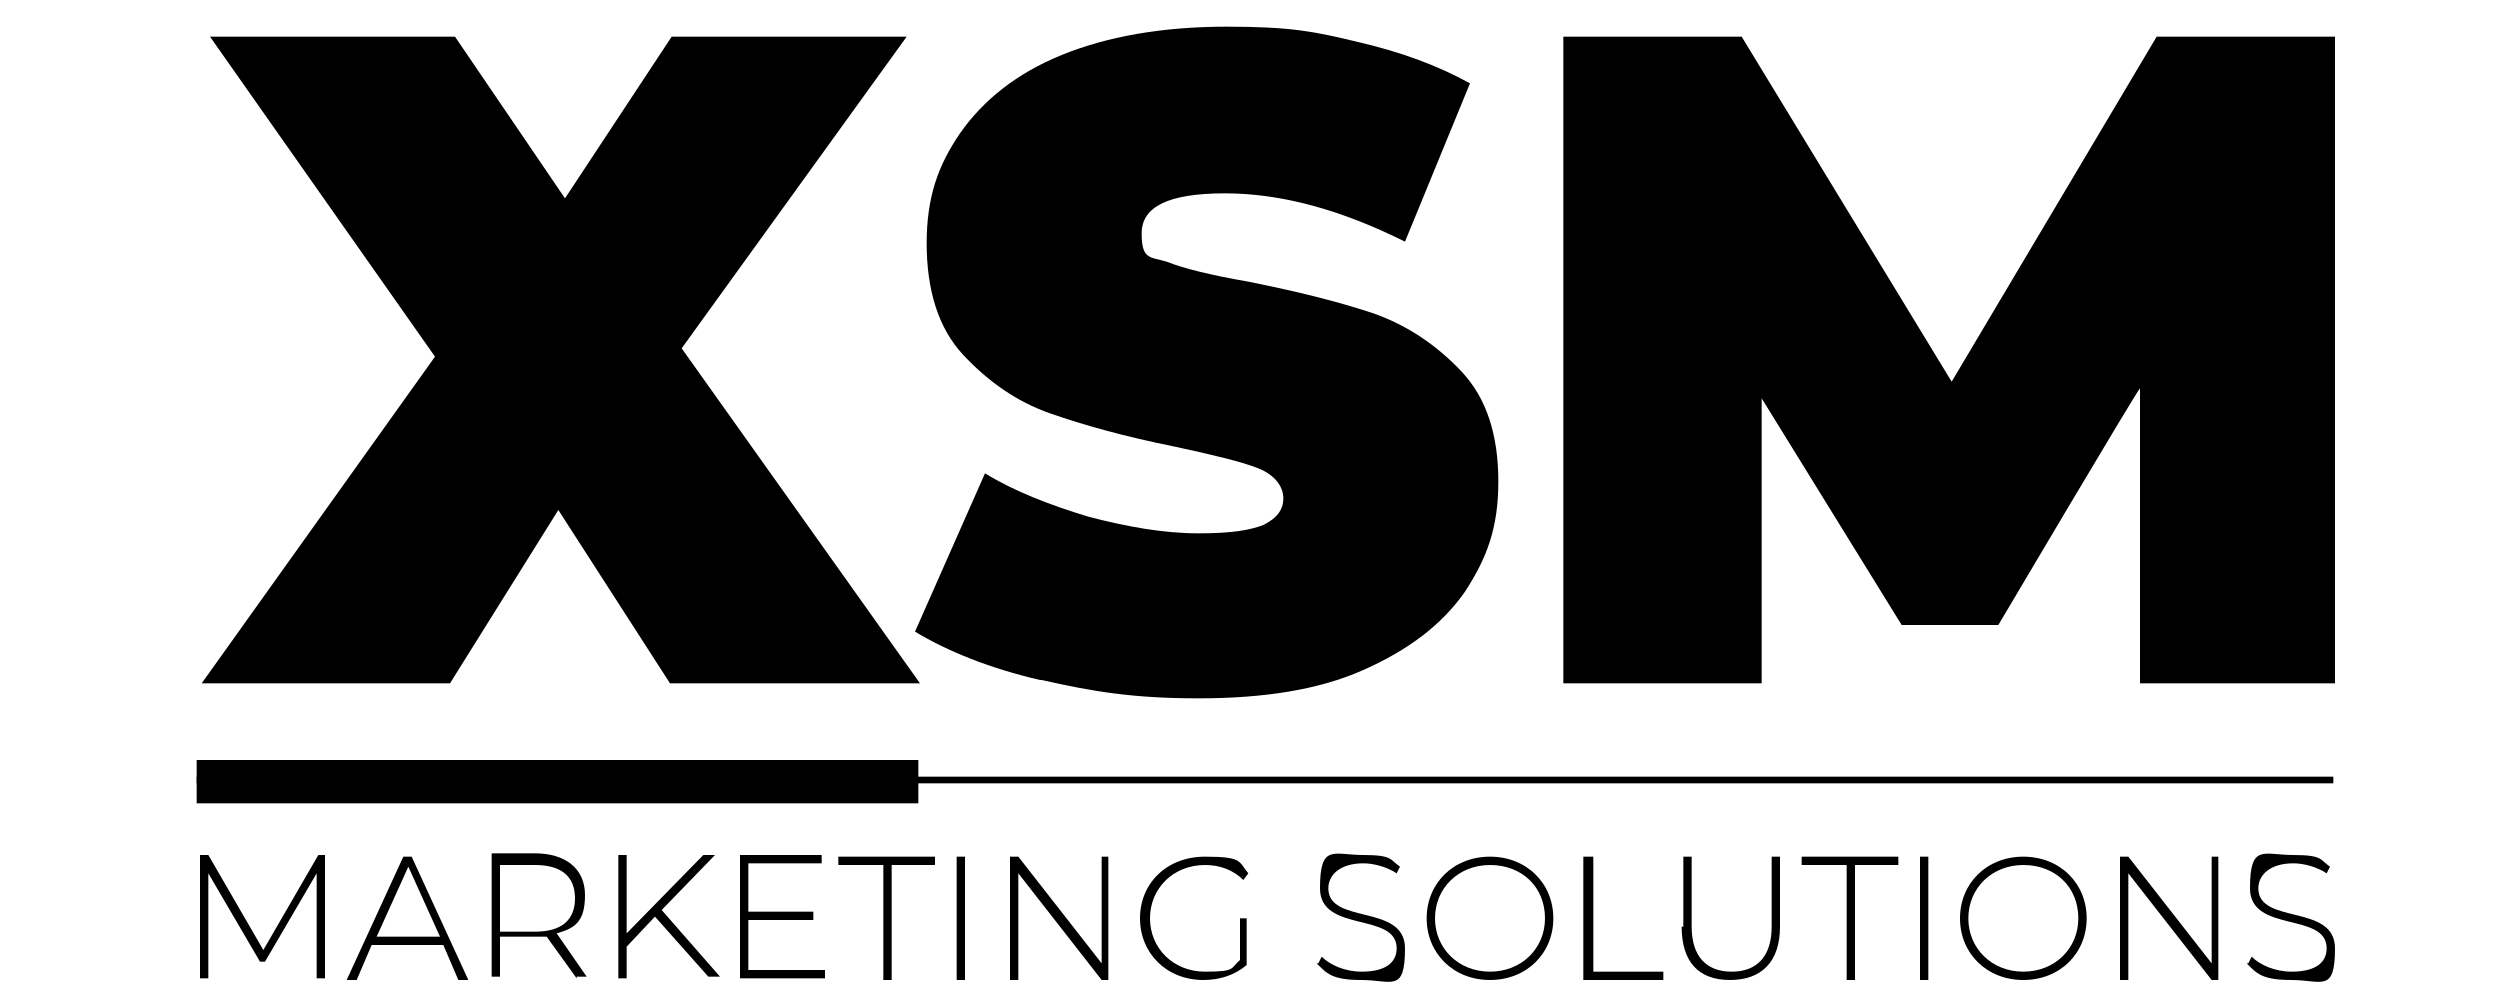 <?xml version="1.0" encoding="UTF-8"?>
<svg xmlns="http://www.w3.org/2000/svg" version="1.1" viewBox="0 0 150 60.1">
  <defs>
    <style>
      .cls-1 {
        fill: #e8c2ae;
      }

      .cls-2 {
        fill: #fff;
      }

      .cls-3 {
        display: none;
      }
    </style>
  </defs>
  <!-- Generator: Adobe Illustrator 28.7.10, SVG Export Plug-In . SVG Version: 1.2.0 Build 236)  -->
  <g>
    <g id="Réteg_1">
      <g id="Réteg_1-2" data-name="Réteg_1" class="cls-3">
        <g id="Réteg_11" class="cls-3">
          <g id="Réteg_11-2" data-name="Réteg_11">
            <g>
              <path class="cls-1" d="M33.3,45l-7.4-11.5-7.2,11.5H2.1l15.5-21.7L2.7,2.1h16.3l7.3,10.8,7.1-10.8h15.6l-14.9,20.7,15.8,22.2h-16.6,0Z"/>
              <path class="cls-1" d="M57.9,44.7c-3.4-.8-6.2-1.9-8.3-3.2l4.7-10.6c2,1.2,4.3,2.1,6.9,2.8,2.5.7,5,1.1,7.3,1.1s3.4-.2,4.3-.6c.9-.4,1.3-1,1.3-1.8s-.6-1.6-1.7-2c-1.1-.5-3-.9-5.6-1.5-3.3-.7-6.1-1.4-8.3-2.2s-4.1-2.1-5.8-3.9-2.5-4.3-2.5-7.4.8-5.2,2.3-7.4,3.8-3.9,6.8-5.2c3-1.2,6.7-1.9,11-1.9s5.8.3,8.7,1c2.8.6,5.3,1.6,7.5,2.8l-4.4,10.5c-4.2-2.1-8.2-3.2-12-3.2s-5.6.9-5.6,2.7.6,1.5,1.7,1.9,2.9.9,5.5,1.4c3.3.6,6,1.3,8.3,2.1s4.2,2.1,5.9,3.9c1.7,1.8,2.5,4.3,2.5,7.4s-.8,5.2-2.3,7.3c-1.5,2.2-3.8,3.9-6.8,5.2s-6.7,1.9-11,1.9-7-.4-10.4-1.2h0Z"/>
              <path class="cls-1" d="M131,45v-19.6l-9.4,15.7h-6.4l-9.3-15v18.9h-13.2V2.1h11.9l14,22.9,13.6-22.9h11.9v43h-13.1,0Z"/>
            </g>
            <g>
              <path class="cls-1" d="M6.6,55.3h.4v2c-.2.2-.5.4-.9.5s-.7.2-1.1.2-1,0-1.5-.4-.8-.6-1-1-.4-.9-.4-1.4,0-1,.4-1.4.6-.8,1-1,.9-.4,1.5-.4.8,0,1.1.2c.3,0,.6.3.9.6l-.3.2c-.2-.2-.5-.4-.8-.5-.3,0-.6-.2-.9-.2s-.9,0-1.3.3c-.4.2-.7.5-.9.9-.2.4-.3.8-.3,1.2s0,.9.3,1.2c.2.4.5.7.9.9s.8.3,1.3.3,1.1-.2,1.6-.5v-1.9.2Z"/>
              <path class="cls-1" d="M12.5,58l-1.3-1.8h-2.1v1.8h-.4v-5.5h2c.7,0,1.2.2,1.6.5s.6.8.6,1.4,0,.8-.3,1.1-.5.5-.9.6l1.4,1.9h-.6ZM10.7,55.9c.6,0,1,0,1.3-.4s.5-.6.5-1.1,0-.8-.5-1.1-.8-.4-1.3-.4h-1.6v3h1.6Z"/>
              <path class="cls-1" d="M17.7,56.5h-3.2l-.7,1.5h-.4l2.5-5.5h.4l2.5,5.5h-.4l-.7-1.5ZM17.6,56.1l-1.4-3.2-1.4,3.2h2.9-.1Z"/>
              <path class="cls-1" d="M23.4,53c.4.3.6.8.6,1.4s-.2,1-.6,1.3-.9.5-1.6.5h-1.6v1.8h-.4v-5.5h2c.7,0,1.2.2,1.6.5ZM23.1,55.5c.3-.3.5-.6.5-1.1s0-.8-.5-1.1-.8-.4-1.3-.4h-1.6v3h1.6c.6,0,1,0,1.3-.4Z"/>
              <path class="cls-1" d="M29.8,52.5v5.5h-.4v-2.6h-3.7v2.6h-.4v-5.5h.4v2.5h3.7v-2.5h.4Z"/>
              <path class="cls-1" d="M31.7,52.5h.4v5.5h-.4s0-5.5,0-5.5Z"/>
              <path class="cls-1" d="M34.9,57.7c-.4-.2-.8-.6-1-1s-.4-.9-.4-1.4,0-1,.4-1.4.6-.8,1-1,.9-.4,1.5-.4.8,0,1.1.2.6.3.8.6l-.2.3c-.4-.4-1-.7-1.7-.7s-.9,0-1.2.3-.7.5-.9.9-.3.8-.3,1.2,0,.9.3,1.2.5.7.9.9.8.3,1.2.3c.7,0,1.2-.2,1.7-.7l.2.3c-.2.2-.5.4-.9.6s-.7.2-1.1.2-1,0-1.4-.4Z"/>
              <path class="cls-1" d="M41.6,52.5h2.2c.6,0,1.1,0,1.5.3s.8.6,1,1,.4.9.4,1.4,0,1-.4,1.4-.6.7-1,1c-.4.2-.9.4-1.5.4h-2.2v-5.5h0ZM43.8,57.6c.5,0,1,0,1.3-.3s.7-.5.9-.8.3-.8.3-1.2,0-.9-.3-1.2c-.2-.4-.5-.6-.9-.8s-.8-.3-1.3-.3h-1.7v4.8h1.7v-.2Z"/>
              <path class="cls-1" d="M51.9,57.6v.4h-3.8v-5.5h3.7v.4h-3.3v2.2h2.9v.3h-2.9v2.2s3.4,0,3.4,0Z"/>
              <path class="cls-1" d="M53.6,57.8c-.4,0-.6-.3-.8-.5l.2-.3c.2.2.5.4.8.5s.7.2,1,.2c.5,0,.9,0,1.2-.3s.4-.5.4-.8,0-.4-.2-.6-.3-.3-.5-.3-.5-.2-.8-.2-.7-.2-1-.3c-.2,0-.5-.2-.6-.4-.2-.2-.2-.5-.2-.8s0-.5.2-.7.4-.4.6-.5c.3,0,.7-.2,1.1-.2h.9c.3,0,.5.2.8.4l-.2.3c-.2-.2-.5-.3-.7-.3h-.8c-.5,0-.9,0-1.2.3-.3.2-.4.5-.4.8s0,.4.2.6.3.3.5.3.5.2.8.2.7.2,1,.3c.2,0,.4.2.6.4.2.2.2.5.2.8s0,.5-.2.7-.4.4-.7.5-.7.2-1.1.2-.8,0-1.1-.2h0Z"/>
              <path class="cls-1" d="M58.1,52.5h.4v5.5h-.4v-5.5Z"/>
              <path class="cls-1" d="M64.3,55.3h.4v2c-.2.2-.5.4-.9.5s-.7.2-1.1.2-1,0-1.5-.4c-.4-.2-.8-.6-1-1s-.4-.9-.4-1.4,0-1,.4-1.4.6-.8,1-1,.9-.4,1.5-.4.8,0,1.1.2c.3,0,.6.3.9.6l-.2.3c-.2-.2-.5-.4-.8-.5-.3,0-.6-.2-.9-.2s-.9,0-1.3.3c-.4.2-.7.5-.9.9s-.3.8-.3,1.2,0,.9.3,1.2c.2.4.5.7.9.9s.8.3,1.3.3,1.1-.2,1.6-.5v-1.9h-.1Z"/>
              <path class="cls-1" d="M70.9,52.5v5.5h-.3l-3.7-4.8v4.8h-.4v-5.5h.3l3.7,4.8v-4.8h.4Z"/>
              <path class="cls-1" d="M78.7,58.1l-.8-.8c-.2.3-.5.5-.8.6s-.7.2-1,.2-.7,0-.9-.2c-.3,0-.5-.3-.6-.5-.2-.2-.2-.5-.2-.7s0-.6.3-.9.6-.5,1.1-.8h0c-.3-.3-.5-.5-.6-.7s-.2-.4-.2-.6c0-.3,0-.6.3-.8.2-.2.6-.3.9-.3s.7,0,.9.3c.2.2.3.4.3.8s0,.5-.3.7c-.2.2-.5.5-1,.7l1.6,1.7c.2-.3.3-.7.4-1.1h.3c0,.6-.3,1-.5,1.4l.8.9-.2.3.2-.2h0ZM77.6,57l-1.7-1.8c-.5.3-.8.5-1,.7s-.3.5-.3.7,0,.6.4.8.6.3,1,.3c.7,0,1.2-.2,1.6-.7ZM75.5,54.1c0,.2.3.4.5.7.4-.2.7-.5.9-.6.2-.2.2-.4.2-.6s0-.4-.2-.5-.4-.2-.6-.2-.5,0-.7.2-.2.3-.2.6v.5h0Z"/>
              <path class="cls-1" d="M85.5,53c.4.3.6.8.6,1.4s-.2,1-.6,1.3-.9.5-1.6.5h-1.6v1.8h-.4v-5.5h2c.7,0,1.2.2,1.6.5ZM85.2,55.5c.3-.3.5-.6.5-1.1s-.2-.8-.5-1.1-.8-.4-1.3-.4h-1.6v3h1.6c.6,0,1,0,1.3-.4Z"/>
              <path class="cls-1" d="M91.9,52.5v5.5h-.4v-2.6h-3.7v2.6h-.4v-5.5h.4v2.5h3.7v-2.5h.4Z"/>
              <path class="cls-1" d="M94.7,57.7c-.4-.2-.8-.6-1-1s-.4-.9-.4-1.4,0-1,.4-1.4.6-.8,1-1,.9-.4,1.4-.4,1,0,1.4.4.8.6,1,1,.4.9.4,1.4,0,1-.4,1.4-.6.8-1,1-.9.4-1.4.4-1,0-1.4-.4ZM97.4,57.4c.4-.2.7-.5.9-.9.2-.4.3-.8.3-1.2s0-.9-.3-1.2-.5-.7-.9-.9-.8-.3-1.2-.3-.9,0-1.2.3c-.4.2-.7.5-.9.9-.2.4-.3.8-.3,1.2s0,.9.3,1.2.5.7.9.9.8.3,1.2.3.9,0,1.2-.3Z"/>
              <path class="cls-1" d="M101.3,52.9h-2v-.4h4.3v.4h-2v5.1h-.4v-5.1h0Z"/>
              <path class="cls-1" d="M105.5,57.7c-.4-.2-.8-.6-1-1s-.4-.9-.4-1.4,0-1,.4-1.4.6-.8,1-1,.9-.4,1.4-.4,1,0,1.4.4.8.6,1,1,.4.9.4,1.4,0,1-.4,1.4-.6.8-1,1-.9.4-1.4.4-1,0-1.4-.4ZM108.2,57.4c.4-.2.7-.5.9-.9.2-.4.3-.8.3-1.2s0-.9-.3-1.2-.5-.7-.9-.9-.8-.3-1.2-.3-.9,0-1.2.3c-.4.2-.7.5-.9.9-.2.4-.3.8-.3,1.2s0,.9.3,1.2.5.7.9.9.8.3,1.2.3.9,0,1.2-.3Z"/>
              <path class="cls-1" d="M115.1,55.3h.4v2c-.2.2-.5.4-.9.5s-.7.2-1.1.2-1,0-1.5-.4-.8-.6-1-1-.4-.9-.4-1.4,0-1,.4-1.4.6-.8,1-1,.9-.4,1.5-.4.8,0,1.1.2.6.3.9.6l-.2.3c-.2-.2-.5-.4-.8-.5-.3,0-.6-.2-.9-.2s-.9,0-1.3.3c-.4.2-.7.5-.9.9-.2.4-.3.8-.3,1.2s0,.9.3,1.2c.2.4.5.7.9.9s.8.3,1.3.3,1.1-.2,1.6-.5v-1.9h0Z"/>
              <path class="cls-1" d="M121,58l-1.3-1.8h-2.1v1.8h-.4v-5.5h2c.7,0,1.2.2,1.6.5s.6.8.6,1.4,0,.8-.3,1.1-.5.5-.9.6l1.4,1.9s-.6,0-.6,0ZM119.2,55.9c.6,0,1,0,1.3-.4s.5-.6.5-1.1-.2-.8-.5-1.1-.8-.4-1.3-.4h-1.6v3h1.6Z"/>
              <path class="cls-1" d="M126.2,56.5h-3.2l-.7,1.5h-.4l2.5-5.5h.4l2.5,5.5h-.4s-.7-1.5-.7-1.5ZM126.1,56.1l-1.4-3.2-1.4,3.2h2.9,0Z"/>
              <path class="cls-1" d="M131.9,53c.4.3.6.8.6,1.4s-.2,1-.6,1.3-.9.5-1.6.5h-1.6v1.8h-.4v-5.5h2c.7,0,1.2.2,1.6.5ZM131.6,55.5c.3-.3.5-.6.5-1.1s0-.8-.5-1.1c-.3-.3-.8-.4-1.3-.4h-1.6v3h1.6c.6,0,1,0,1.3-.4Z"/>
              <path class="cls-1" d="M138.3,52.5v5.5h-.4v-2.6h-3.7v2.6h-.4v-5.5h.4v2.5h3.7v-2.5h.4Z"/>
              <path class="cls-1" d="M141.9,56.1v1.9h-.4v-1.9l-2.2-3.6h.4l2,3.2,2-3.2h.4l-2.2,3.6Z"/>
            </g>
          </g>
        </g>
        <g id="Réteg_2">
          <g>
            <path class="cls-2" d="M18.9,58.5v-6.2l-3.1,5.3h-.3l-3.1-5.3v6.2h-.5v-7.3h.4l3.3,5.6,3.3-5.6h.4v7.3h-.5.1Z"/>
            <path class="cls-2" d="M26.5,56.4h-4.2l-.9,2.1h-.6l3.4-7.3h.5l3.4,7.3h-.6l-.9-2.1h0ZM26.3,56l-1.9-4.2-1.9,4.2h3.8Z"/>
            <path class="cls-2" d="M34.4,58.5l-1.7-2.4h-2.8v2.4h-.5v-7.3h2.6c1.8,0,2.9.9,2.9,2.5s-.6,2-1.7,2.3l1.8,2.6h-.6ZM31.9,55.6c1.6,0,2.4-.7,2.4-2s-.8-2-2.4-2h-2.1v4h2.1Z"/>
            <path class="cls-2" d="M39,54.9l-1.6,1.7v1.9h-.5v-7.3h.5v4.7l4.6-4.7h.6l-3.2,3.3,3.4,4h-.6l-3.1-3.6s0,0-.1,0Z"/>
            <path class="cls-2" d="M49.2,58v.5h-5v-7.3h4.9v.5h-4.3v2.9h3.9v.5h-3.9v3h4.5-.1Z"/>
            <path class="cls-2" d="M52.5,51.7h-2.6v-.5h5.8v.5h-2.6v6.8h-.5v-6.8h-.1Z"/>
            <path class="cls-2" d="M57,51.2h.5v7.3h-.5v-7.3Z"/>
            <path class="cls-2" d="M66,51.2v7.3h-.4l-5-6.3v6.3h-.5v-7.3h.4l5,6.3v-6.3h.5Z"/>
            <path class="cls-2" d="M73.8,54.9h.5v2.7c-.7.6-1.6.9-2.6.9-2.2,0-3.8-1.6-3.8-3.7s1.6-3.7,3.8-3.7,2,.3,2.6,1l-.3.4c-.6-.6-1.4-.9-2.3-.9-1.9,0-3.3,1.4-3.3,3.2s1.4,3.2,3.3,3.2,1.5-.2,2.1-.7v-2.5h0Z"/>
            <path class="cls-2" d="M78.6,57.6l.2-.4c.5.5,1.4.9,2.4.9,1.5,0,2.1-.6,2.1-1.4,0-2.2-4.6-.9-4.6-3.6s.8-1.9,2.6-1.9,1.6.3,2.2.7l-.2.4c-.6-.4-1.3-.6-2-.6-1.4,0-2.1.7-2.1,1.5,0,2.2,4.6.9,4.6,3.5s-.8,1.9-2.6,1.9-2.1-.4-2.7-1h0Z"/>
            <path class="cls-2" d="M84.9,54.9c0-2.1,1.6-3.7,3.8-3.7s3.8,1.6,3.8,3.7-1.6,3.7-3.8,3.7-3.8-1.6-3.8-3.7ZM92,54.9c0-1.8-1.4-3.2-3.3-3.2s-3.3,1.4-3.3,3.2,1.4,3.2,3.3,3.2,3.3-1.4,3.3-3.2Z"/>
            <path class="cls-2" d="M94.4,51.2h.5v6.8h4.2v.5h-4.7v-7.3Z"/>
            <path class="cls-2" d="M100.3,55.4v-4.2h.5v4.2c0,1.8.9,2.7,2.4,2.7s2.4-.9,2.4-2.7v-4.2h.5v4.2c0,2.1-1.1,3.1-2.9,3.1s-2.9-1.1-2.9-3.1Z"/>
            <path class="cls-2" d="M109.8,51.7h-2.6v-.5h5.8v.5h-2.6v6.8h-.5v-6.8h-.1Z"/>
            <path class="cls-2" d="M114.3,51.2h.5v7.3h-.5v-7.3Z"/>
            <path class="cls-2" d="M116.7,54.9c0-2.1,1.6-3.7,3.8-3.7s3.8,1.6,3.8,3.7-1.6,3.7-3.8,3.7-3.8-1.6-3.8-3.7ZM123.7,54.9c0-1.8-1.4-3.2-3.3-3.2s-3.3,1.4-3.3,3.2,1.4,3.2,3.3,3.2,3.3-1.4,3.3-3.2Z"/>
            <path class="cls-2" d="M132.1,51.2v7.3h-.4l-5-6.3v6.3h-.5v-7.3h.4l5,6.3v-6.3h.5Z"/>
            <path class="cls-2" d="M133.9,57.6l.2-.4c.5.5,1.4.9,2.4.9,1.5,0,2.1-.6,2.1-1.4,0-2.2-4.6-.9-4.6-3.6s.8-1.9,2.6-1.9,1.6.3,2.2.7l-.2.4c-.6-.4-1.3-.6-2-.6-1.4,0-2.1.7-2.1,1.5,0,2.2,4.6.9,4.6,3.5s-.8,1.9-2.6,1.9-2.1-.4-2.7-1c0,0,.1,0,.1,0Z"/>
          </g>
          <g>
            <path class="cls-2" d="M40,40.9l-6.7-10.3-6.5,10.3h-14.8l13.9-19.4L12.5,2.4h14.6l6.5,9.7,6.4-9.7h14l-13.4,18.6,14.2,19.9h-14.8Z"/>
            <path class="cls-2" d="M62,40.7c-3-.7-5.5-1.7-7.4-2.9l4.2-9.5c1.8,1.1,3.9,1.9,6.2,2.6,2.3.6,4.5,1,6.5,1s3.1-.2,3.8-.5c.8-.3,1.2-.9,1.2-1.6s-.5-1.4-1.5-1.8-2.7-.8-5-1.3c-3-.6-5.4-1.3-7.4-2s-3.7-1.9-5.2-3.5-2.2-3.8-2.2-6.6.7-4.6,2-6.6c1.4-2,3.4-3.5,6.1-4.7,2.7-1.1,6-1.7,9.8-1.7s5.2.3,7.8.9c2.5.6,4.8,1.4,6.7,2.5l-3.9,9.4c-3.8-1.9-7.3-2.9-10.7-2.9s-5,.8-5,2.4.5,1.3,1.5,1.7,2.6.8,4.9,1.2c2.9.5,5.4,1.2,7.4,1.9,2,.7,3.8,1.9,5.2,3.5,1.5,1.6,2.2,3.8,2.2,6.6s-.7,4.6-2,6.6c-1.4,2-3.4,3.5-6.1,4.7s-6,1.7-9.8,1.7-6.3-.4-9.3-1.1Z"/>
            <path class="cls-2" d="M127.4,40.9v-17.5l-8.5,14.1h-5.7l-8.4-13.5v16.9h-11.8V2.4h10.7l12.5,20.5,12.2-20.5h10.7v38.5c.1,0-11.7,0-11.7,0Z"/>
          </g>
          <rect class="cls-2" x="11.8" y="46.5" width="127.2" height=".4"/>
          <rect class="cls-2" x="11.8" y="45.5" width="43" height="2.6"/>
        </g>
      </g>
      <g id="Réteg_21">
        <g>
          <path d="M19,58.7v-6.3l-3.1,5.3h-.3l-3.1-5.3v6.3h-.5v-7.4h.5l3.3,5.7,3.3-5.7h.4v7.4h-.5Z"/>
          <path d="M26.6,56.7h-4.3l-.9,2.1h-.6l3.4-7.4h.5l3.4,7.4h-.6s-.9-2.1-.9-2.1ZM26.4,56.2l-1.9-4.2-1.9,4.2h3.9-.1Z"/>
          <path d="M34.6,58.7l-1.8-2.5h-2.8v2.4h-.5v-7.4h2.6c1.8,0,3,.9,3,2.5s-.6,2-1.7,2.3l1.8,2.6h-.6ZM32.1,55.9c1.6,0,2.4-.7,2.4-2s-.8-2-2.4-2h-2.1v4h2.1Z"/>
          <path d="M39.2,55.1l-1.6,1.7v1.9h-.5v-7.4h.5v4.7l4.6-4.7h.7l-3.2,3.3,3.5,4h-.7l-3.2-3.6h0Z"/>
          <path d="M49.5,58.2v.5h-5.1v-7.4h4.9v.5h-4.4v2.9h3.9v.5h-3.9v3h4.6Z"/>
          <path d="M52.9,51.9h-2.6v-.5h5.8v.5h-2.6v6.9h-.5v-6.9h-.1Z"/>
          <path d="M57.4,51.4h.5v7.4h-.5v-7.4Z"/>
          <path d="M66.5,51.4v7.4h-.4l-5-6.4v6.4h-.5v-7.4h.5l5,6.4v-6.4h.5,0Z"/>
          <path d="M74.3,55.1h.5v2.8c-.7.6-1.6.9-2.6.9-2.2,0-3.8-1.6-3.8-3.7s1.6-3.7,3.9-3.7,2,.3,2.6,1l-.3.4c-.6-.6-1.4-.9-2.3-.9-1.9,0-3.3,1.4-3.3,3.2s1.4,3.2,3.3,3.2,1.5-.2,2.1-.7v-2.5h0Z"/>
          <path d="M79.1,57.8l.2-.4c.5.5,1.4.9,2.4.9,1.5,0,2.1-.6,2.1-1.4,0-2.2-4.6-.9-4.6-3.6s.8-2,2.6-2,1.6.3,2.2.7l-.2.4c-.6-.4-1.4-.6-2-.6-1.4,0-2.1.7-2.1,1.5,0,2.2,4.6.9,4.6,3.6s-.8,1.9-2.6,1.9-2.1-.4-2.7-1h0Z"/>
          <path d="M85.6,55.1c0-2.1,1.6-3.7,3.8-3.7s3.8,1.6,3.8,3.7-1.6,3.7-3.8,3.7-3.8-1.6-3.8-3.7ZM92.7,55.1c0-1.9-1.4-3.2-3.3-3.2s-3.3,1.4-3.3,3.2,1.4,3.2,3.3,3.2,3.3-1.4,3.3-3.2Z"/>
          <path d="M95.1,51.4h.5v6.9h4.2v.5h-4.8v-7.4h.1Z"/>
          <path d="M101,55.6v-4.2h.5v4.2c0,1.8.9,2.7,2.4,2.7s2.4-.9,2.4-2.7v-4.2h.5v4.2c0,2.1-1.1,3.2-3,3.2s-2.9-1.1-2.9-3.2h0Z"/>
          <path d="M110.7,51.9h-2.6v-.5h5.8v.5h-2.6v6.9h-.5v-6.9h-.1Z"/>
          <path d="M115.2,51.4h.5v7.4h-.5v-7.4Z"/>
          <path d="M117.6,55.1c0-2.1,1.6-3.7,3.8-3.7s3.8,1.6,3.8,3.7-1.6,3.7-3.8,3.7-3.8-1.6-3.8-3.7ZM124.7,55.1c0-1.9-1.4-3.2-3.3-3.2s-3.3,1.4-3.3,3.2,1.4,3.2,3.3,3.2,3.3-1.4,3.3-3.2Z"/>
          <path d="M133.1,51.4v7.4h-.4l-5-6.4v6.4h-.5v-7.4h.5l5,6.4v-6.4h.5-.1Z"/>
          <path d="M134.9,57.8l.2-.4c.5.5,1.4.9,2.4.9,1.5,0,2.1-.6,2.1-1.4,0-2.2-4.6-.9-4.6-3.6s.8-2,2.6-2,1.6.3,2.2.7l-.2.4c-.6-.4-1.4-.6-2-.6-1.4,0-2.1.7-2.1,1.5,0,2.2,4.6.9,4.6,3.6s-.8,1.9-2.6,1.9-2.1-.4-2.7-1h.1Z"/>
        </g>
        <g>
          <path d="M40.2,41l-6.7-10.4-6.5,10.4h-14.9l14-19.6L12.6,2.2h14.7l6.6,9.7,6.4-9.7h14.1l-13.5,18.7,14.3,20.1h-15Z"/>
          <path d="M62.4,40.8c-3-.7-5.5-1.7-7.5-2.9l4.2-9.5c1.8,1.1,3.9,1.9,6.2,2.6,2.3.6,4.5,1,6.6,1s3.1-.2,3.9-.5c.8-.4,1.2-.9,1.2-1.6s-.5-1.4-1.5-1.8-2.7-.8-5-1.3c-3-.6-5.5-1.3-7.5-2s-3.7-1.9-5.2-3.5-2.2-3.9-2.2-6.7.7-4.7,2-6.6c1.4-2,3.4-3.6,6.1-4.7s6-1.7,9.9-1.7,5.3.3,7.8.9c2.6.6,4.8,1.4,6.8,2.5l-3.9,9.5c-3.8-1.9-7.4-2.9-10.8-2.9s-5,.8-5,2.4.5,1.4,1.5,1.7c1,.4,2.6.8,4.9,1.2,3,.6,5.4,1.2,7.5,1.9,2,.7,3.8,1.9,5.3,3.5s2.2,3.8,2.2,6.6-.7,4.6-2,6.6c-1.4,2-3.4,3.5-6.1,4.7s-6,1.7-9.9,1.7-6.3-.4-9.4-1.1h0Z"/>
          <path d="M128.4,41v-17.7c-.1,0-8.5,14.2-8.5,14.2h-5.8l-8.4-13.6v17.1h-11.9V2.2h10.7l12.6,20.7,12.3-20.7h10.7v38.8c.1,0-11.8,0-11.8,0h.1Z"/>
        </g>
        <rect x="11.8" y="46.6" width="128.2" height=".4"/>
        <rect x="11.8" y="45.6" width="43.3" height="2.6"/>
      </g>
    </g>
  </g>
</svg>